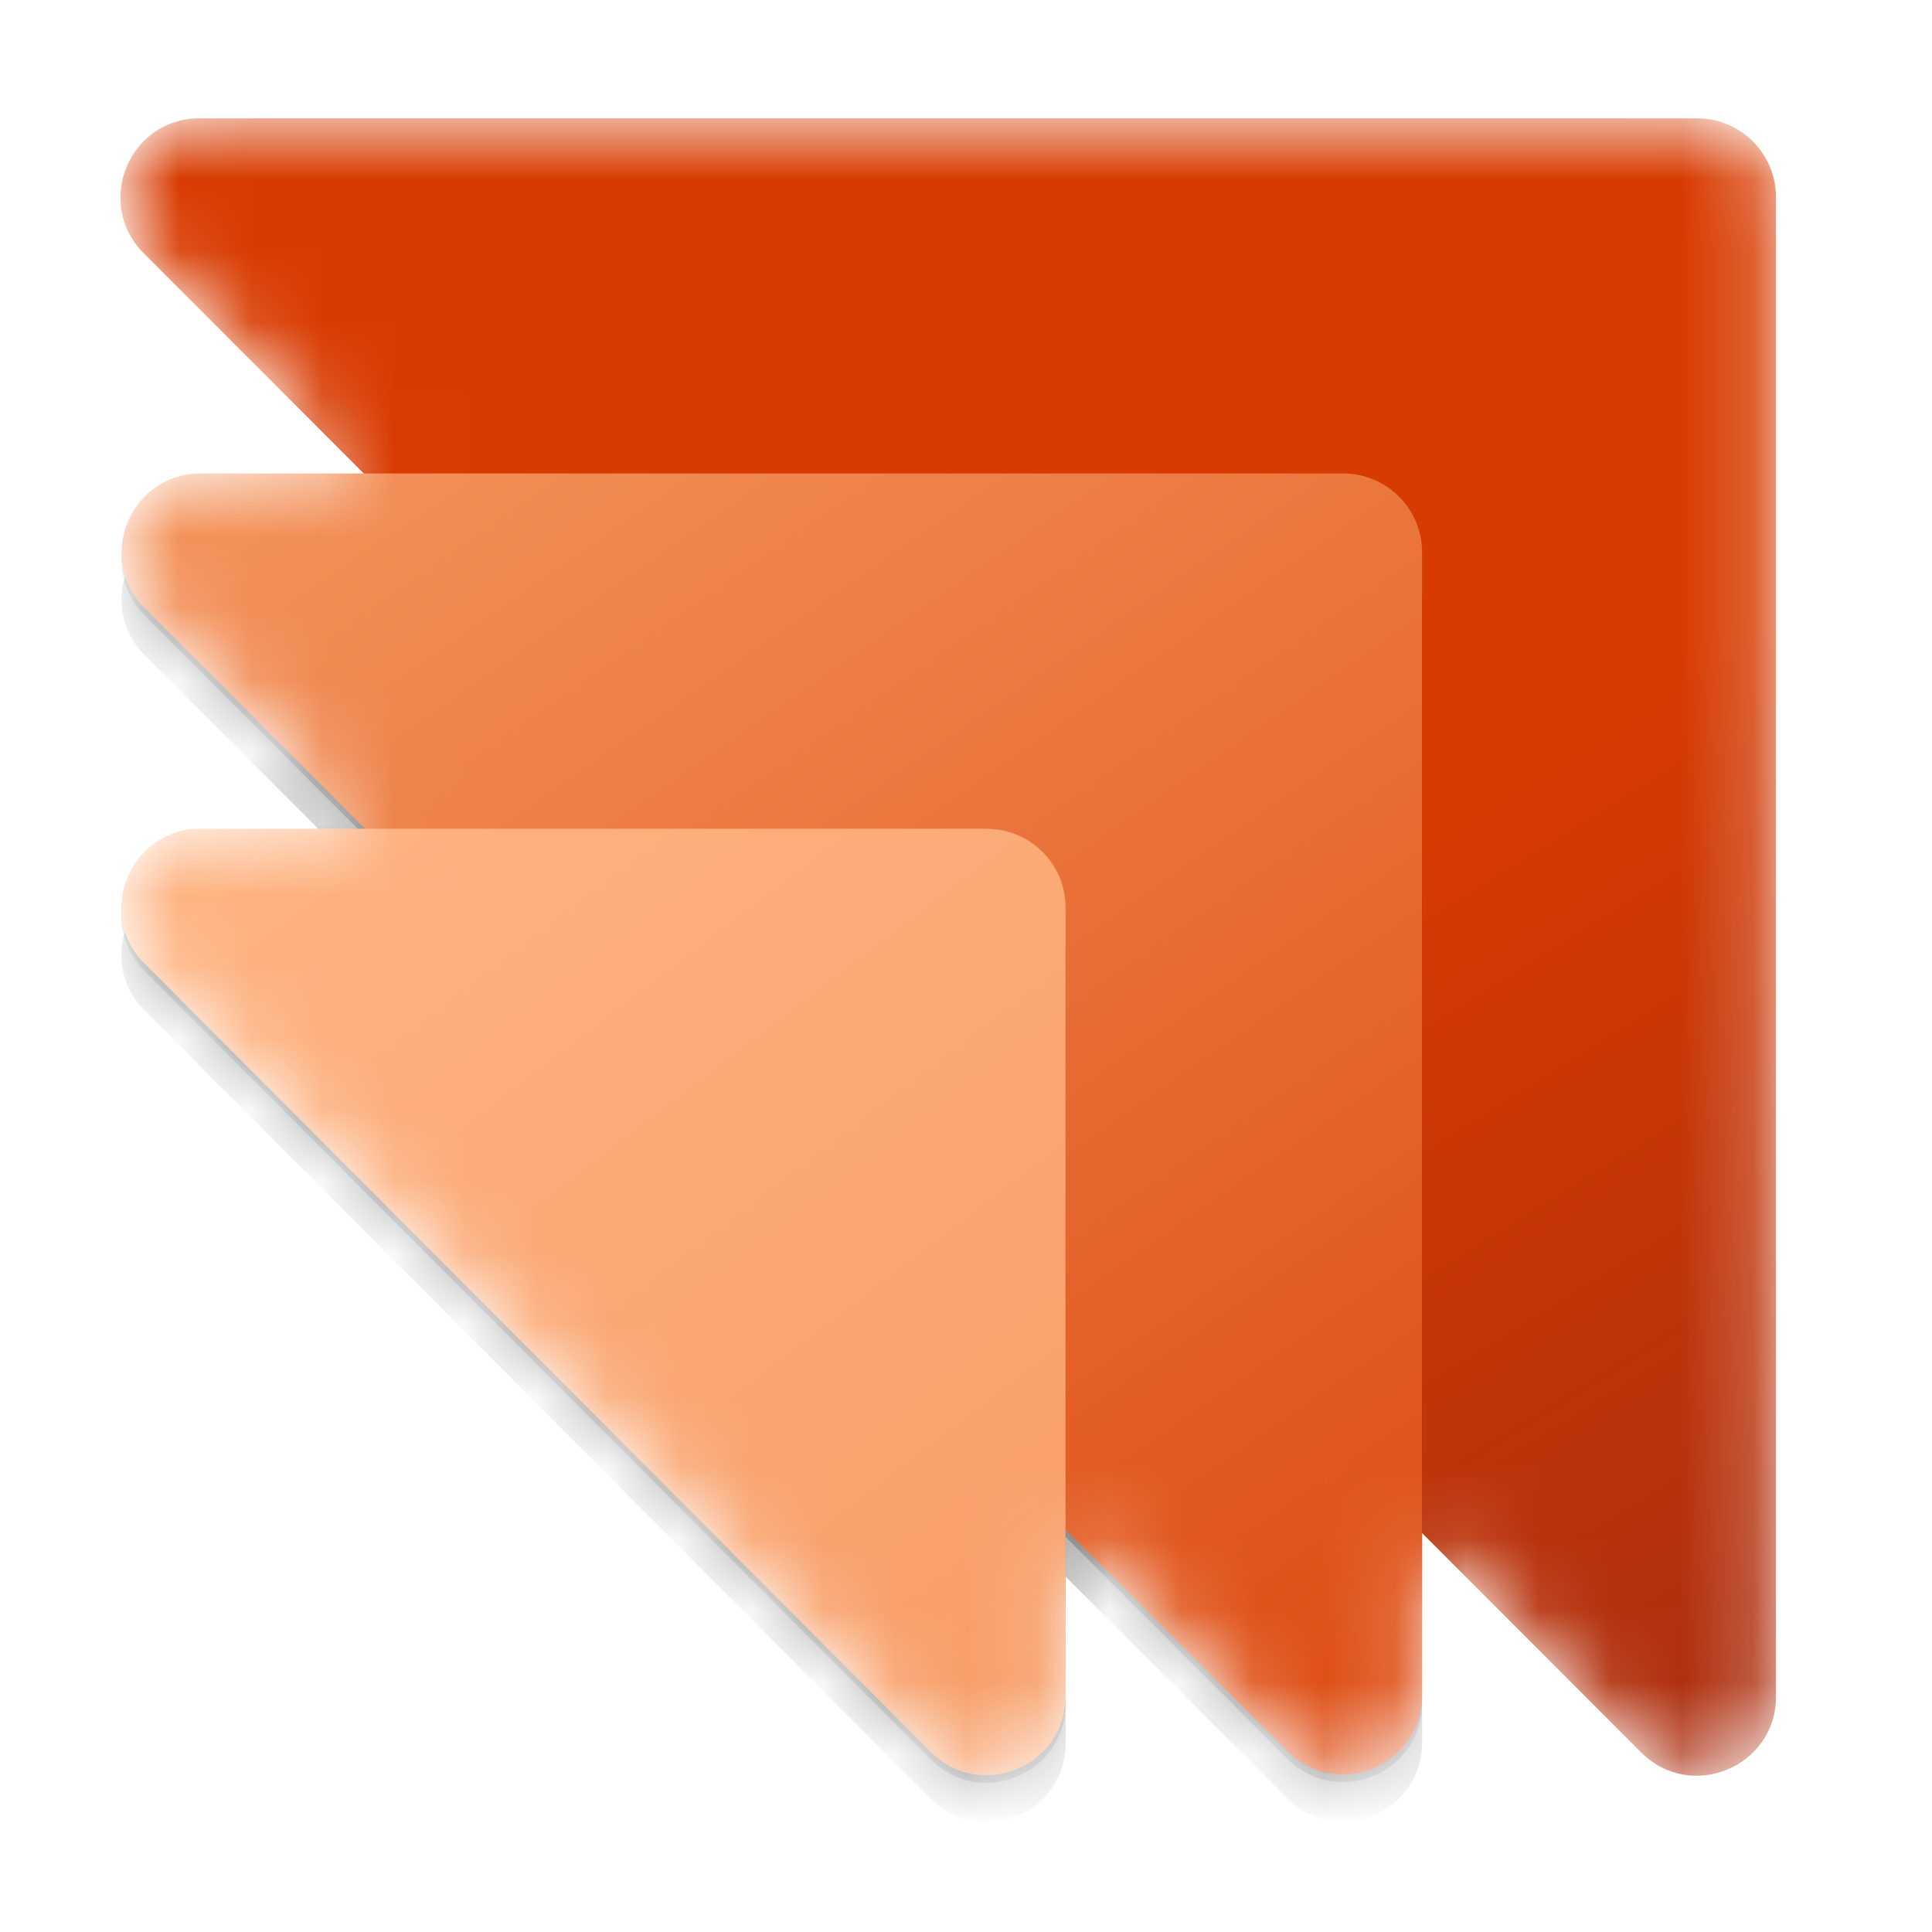 <svg xmlns="http://www.w3.org/2000/svg" width="27" height="27" viewBox="0 0 27 27" fill="none"><g clip-path="url(#clip0_2799_24311)"><mask id="mask0_2799_24311" style="mask-type:luminance" maskUnits="userSpaceOnUse" x="0" y="0" width="27" height="27"><path d="M26.474 0H0V26.474H26.474V0Z" fill="white"></path></mask><g mask="url(#mask0_2799_24311)"><mask id="mask1_2799_24311" style="mask-type:alpha" maskUnits="userSpaceOnUse" x="1" y="1" width="24" height="24"><path fill-rule="evenodd" clip-rule="evenodd" d="M2.007 3.537C1.313 2.842 1.805 1.654 2.787 1.654H23.716C24.326 1.654 24.82 2.148 24.82 2.757V23.711C24.82 24.694 23.631 25.186 22.936 24.491L19.874 21.425V23.695C19.874 24.678 18.686 25.171 17.991 24.475L14.892 21.375V23.704C14.892 24.688 13.702 25.18 13.008 24.483L2.02 13.464C1.326 12.769 1.819 11.582 2.801 11.582H5.104L2.024 8.501C1.329 7.806 1.821 6.618 2.804 6.618H5.085L2.007 3.537Z" fill="url(#paint0_linear_2799_24311)"></path></mask><g mask="url(#mask1_2799_24311)"><path d="M2.007 3.537C1.313 2.842 1.805 1.654 2.787 1.654H23.716C24.326 1.654 24.82 2.148 24.82 2.757V23.711C24.82 24.694 23.631 25.186 22.936 24.491L2.007 3.537Z" fill="url(#paint1_linear_2799_24311)"></path><g filter="url(#filter0_f_2799_24311)"><path d="M2.024 8.606C1.329 7.911 1.821 6.723 2.804 6.723H18.771C19.38 6.723 19.874 7.217 19.874 7.826V23.8C19.874 24.783 18.686 25.275 17.991 24.58L2.024 8.606Z" fill="black" fill-opacity="0.24"></path></g><g filter="url(#filter1_f_2799_24311)"><path d="M2.024 9.158C1.329 8.463 1.821 7.275 2.804 7.275H18.771C19.38 7.275 19.874 7.769 19.874 8.378V24.353C19.874 25.336 18.686 25.828 17.991 25.133L2.024 9.158Z" fill="black" fill-opacity="0.32"></path></g><path d="M2.024 8.5C1.329 7.805 1.821 6.617 2.804 6.617H18.771C19.38 6.617 19.874 7.111 19.874 7.72V23.695C19.874 24.677 18.686 25.169 17.991 24.474L2.024 8.5Z" fill="url(#paint2_linear_2799_24311)"></path><g filter="url(#filter2_f_2799_24311)"><path d="M2.019 13.569C1.326 12.874 1.819 11.688 2.801 11.688H13.789C14.398 11.688 14.892 12.181 14.892 12.791V23.81C14.892 24.793 13.702 25.285 13.007 24.589L2.019 13.569Z" fill="black" fill-opacity="0.24"></path></g><g filter="url(#filter3_f_2799_24311)"><path d="M2.019 14.12C1.326 13.425 1.819 12.238 2.801 12.238H13.789C14.398 12.238 14.892 12.732 14.892 13.341V24.361C14.892 25.344 13.702 25.836 13.007 25.14L2.019 14.12Z" fill="black" fill-opacity="0.32"></path></g><path d="M2.019 13.464C1.326 12.769 1.819 11.582 2.801 11.582H13.789C14.398 11.582 14.892 12.076 14.892 12.685V23.704C14.892 24.688 13.702 25.18 13.007 24.483L2.019 13.464Z" fill="url(#paint3_linear_2799_24311)"></path></g></g></g><defs><filter id="filter0_f_2799_24311" x="1.489" y="6.513" width="18.595" height="18.601" filterUnits="userSpaceOnUse" color-interpolation-filters="sRGB"></filter><filter id="filter1_f_2799_24311" x="-0.507" y="5.069" width="22.588" height="22.594" filterUnits="userSpaceOnUse" color-interpolation-filters="sRGB"></filter><filter id="filter2_f_2799_24311" x="1.486" y="11.478" width="13.616" height="13.648" filterUnits="userSpaceOnUse" color-interpolation-filters="sRGB"></filter><filter id="filter3_f_2799_24311" x="-0.511" y="10.032" width="17.609" height="17.641" filterUnits="userSpaceOnUse" color-interpolation-filters="sRGB"></filter><linearGradient id="paint0_linear_2799_24311" x1="23.906" y1="24.817" x2="4.552" y2="-0.537" gradientUnits="userSpaceOnUse"><stop stop-color="#F69B63"></stop><stop offset="1" stop-color="#FFB685"></stop></linearGradient><linearGradient id="paint1_linear_2799_24311" x1="30.021" y1="29.884" x2="8.259" y2="-5.074" gradientUnits="userSpaceOnUse"><stop stop-color="#922717"></stop><stop offset="0.514" stop-color="#D83B01"></stop></linearGradient><linearGradient id="paint2_linear_2799_24311" x1="4.722" y1="2.063" x2="23.229" y2="28.664" gradientUnits="userSpaceOnUse"><stop stop-color="#F69B63"></stop><stop offset="1" stop-color="#D83B01"></stop></linearGradient><linearGradient id="paint3_linear_2799_24311" x1="14.309" y1="26.373" x2="1.945" y2="10.204" gradientUnits="userSpaceOnUse"><stop stop-color="#F69B63"></stop><stop offset="1" stop-color="#FFB685"></stop></linearGradient><clipPath id="clip0_2799_24311"><rect width="26.474" height="26.474" fill="white"></rect></clipPath></defs></svg>